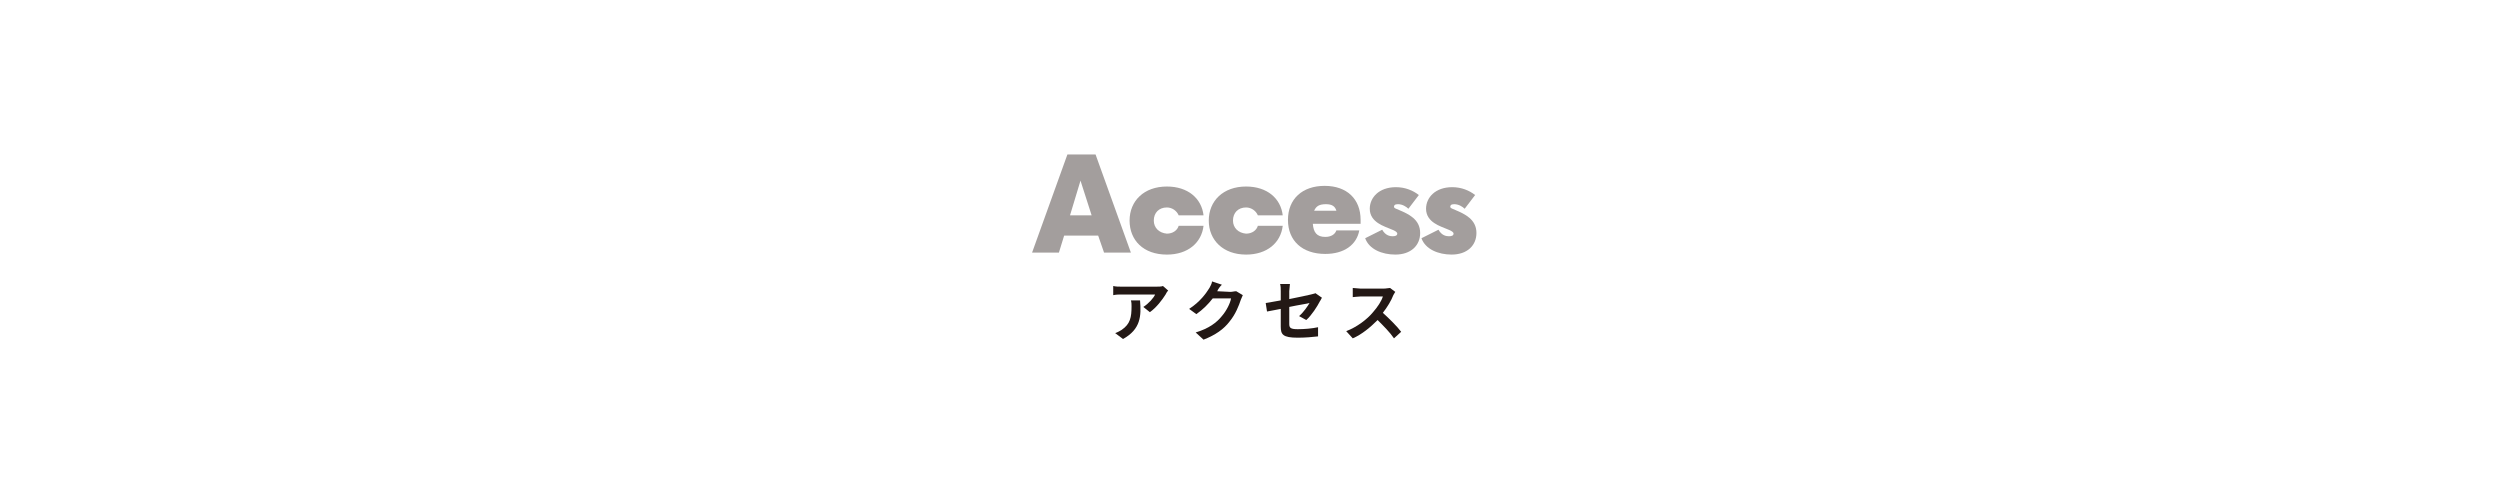 <?xml version="1.0" encoding="utf-8"?>
<!-- Generator: Adobe Illustrator 24.3.0, SVG Export Plug-In . SVG Version: 6.00 Build 0)  -->
<svg version="1.1" id="レイヤー_1" xmlns="http://www.w3.org/2000/svg" xmlns:xlink="http://www.w3.org/1999/xlink" x="0px"
	 y="0px" viewBox="0 0 382 74.4" style="enable-background:new 0 0 382 74.4;" xml:space="preserve">
<style type="text/css">
	.st0{opacity:0.42;}
	.st1{fill:#231815;}
</style>
<g>
	<g class="st0">
		<g>
			<path class="st1" d="M167.8,36h-5.2l-0.8,2.6h-4.1l5.4-15h4.3l5.4,15h-4.1L167.8,36z M166.8,32.9l-1.7-5.3l-1.6,5.3H166.8z"/>
			<path class="st1" d="M172.6,33.7c0-3,2.2-5.2,5.7-5.2c3.2,0,5.3,1.8,5.6,4.4h-3.8c-0.3-0.7-1-1.2-1.8-1.2c-1.2,0-2,0.8-2,2
				c0,1.1,0.8,1.9,2,2c0.9,0,1.6-0.5,1.8-1.2h3.8c-0.3,2.6-2.4,4.4-5.6,4.4C174.7,38.9,172.6,36.7,172.6,33.7z"/>
			<path class="st1" d="M184.7,33.7c0-3,2.2-5.2,5.7-5.2c3.2,0,5.3,1.8,5.6,4.4h-3.8c-0.3-0.7-1-1.2-1.8-1.2c-1.2,0-2,0.8-2,2
				c0,1.1,0.8,1.9,2,2c0.9,0,1.6-0.5,1.8-1.2h3.8c-0.3,2.6-2.4,4.4-5.6,4.4C186.9,38.9,184.7,36.7,184.7,33.7z"/>
			<path class="st1" d="M207.9,33.6v0.6h-7.3c0.1,1.3,0.6,2,1.9,2c0.9,0,1.5-0.4,1.7-1h3.5c-0.4,2.2-2.3,3.6-5.2,3.6
				c-3.5,0-5.7-2-5.7-5.2c0-3.2,2.2-5.2,5.6-5.2C205.8,28.4,207.9,30.4,207.9,33.6z M200.8,32.2h3.4c-0.2-0.7-0.7-1-1.6-1
				C201.6,31.2,201.1,31.5,200.8,32.2z"/>
			<path class="st1" d="M208.6,36.4l2.6-1.3c0.5,0.9,1.2,1,1.6,1c0.4,0,0.7-0.1,0.7-0.4c0-0.2-0.2-0.4-1-0.7c-0.9-0.4-3.2-1-3.2-3.1
				c0-1.7,1.4-3.3,4-3.3c1.4,0,2.6,0.5,3.5,1.2l-1.6,2.1c-0.3-0.3-0.9-0.7-1.6-0.7c-0.5,0-0.6,0.2-0.6,0.4c0,0.2,0.3,0.3,0.8,0.5
				c1.4,0.6,3.2,1.4,3.2,3.5c0,1.9-1.4,3.3-3.8,3.3C211.2,38.9,209.2,38.1,208.6,36.4z"/>
			<path class="st1" d="M217.2,36.4l2.6-1.3c0.5,0.9,1.2,1,1.6,1c0.4,0,0.7-0.1,0.7-0.4c0-0.2-0.2-0.4-1-0.7c-0.9-0.4-3.2-1-3.2-3.1
				c0-1.7,1.4-3.3,4-3.3c1.4,0,2.6,0.5,3.5,1.2l-1.6,2.1c-0.3-0.3-0.9-0.7-1.6-0.7c-0.5,0-0.6,0.2-0.6,0.4c0,0.2,0.3,0.3,0.8,0.5
				c1.4,0.6,3.2,1.4,3.2,3.5c0,1.9-1.4,3.3-3.8,3.3C219.8,38.9,217.8,38.1,217.2,36.4z"/>
		</g>
	</g>
	<g>
		<g>
			<path class="st1" d="M178.1,45c-0.5,0.8-1.4,2-2.4,2.7l-1-0.8c0.8-0.5,1.6-1.4,1.8-1.9h-5.2c-0.4,0-0.7,0-1.2,0.1v-1.4
				c0.4,0.1,0.8,0.1,1.2,0.1h5.4c0.3,0,0.8,0,1-0.1l0.8,0.7C178.3,44.6,178.2,44.8,178.1,45z M171.6,51.8l-1.2-0.9
				c0.3-0.1,0.7-0.3,1-0.5c1.3-0.9,1.5-1.9,1.5-3.6c0-0.3,0-0.6-0.1-0.9h1.4C174.4,48.3,174.3,50.3,171.6,51.8z"/>
			<path class="st1" d="M186,44.5C186,44.5,186,44.5,186,44.5l2,0.1c0.3,0,0.6-0.1,0.9-0.1l1,0.6c-0.1,0.2-0.2,0.5-0.3,0.7
				c-0.3,0.9-0.8,2.2-1.7,3.3c-0.9,1.2-2.2,2.1-4,2.8l-1.2-1.1c2-0.6,3.2-1.5,4-2.5c0.7-0.8,1.3-2,1.4-2.7h-2.8
				c-0.7,0.9-1.5,1.7-2.5,2.4l-1.1-0.8c1.7-1.1,2.6-2.4,3.1-3.2c0.1-0.2,0.4-0.7,0.4-1l1.5,0.5C186.4,43.8,186.1,44.2,186,44.5z"/>
			<path class="st1" d="M195.7,47.2c-0.9,0.2-1.7,0.3-2.1,0.4l-0.2-1.3c0.5-0.1,1.3-0.2,2.3-0.4v-1.4c0-0.3,0-0.8-0.1-1.1h1.5
				c0,0.3-0.1,0.8-0.1,1.1v1.2c1.5-0.3,2.9-0.6,3.3-0.7c0.3-0.1,0.5-0.1,0.7-0.2l1,0.7c-0.1,0.1-0.2,0.4-0.3,0.5
				c-0.4,0.8-1.3,2.2-2.1,2.9l-1.1-0.6c0.7-0.6,1.3-1.5,1.6-2c-0.3,0.1-1.7,0.3-3.1,0.6v2.6c0,0.6,0.2,0.8,1.3,0.8
				c1,0,2.2-0.1,3.1-0.3l0,1.4c-0.8,0.1-2,0.2-3.1,0.2c-2.3,0-2.6-0.5-2.6-1.7V47.2z"/>
			<path class="st1" d="M212.9,45.1c-0.3,0.8-0.9,1.8-1.6,2.7c1,0.9,2.2,2.1,2.8,2.9l-1.1,1c-0.6-0.9-1.6-1.9-2.5-2.8
				c-1.1,1.1-2.4,2.2-3.8,2.8l-1-1.1c1.6-0.6,3.2-1.8,4.1-2.9c0.7-0.8,1.3-1.7,1.5-2.4h-3.4c-0.4,0-1,0.1-1.2,0.1v-1.4
				c0.3,0,0.9,0.1,1.2,0.1h3.5c0.4,0,0.8-0.1,1-0.1l0.8,0.6C213.2,44.6,213,44.9,212.9,45.1z"/>
		</g>
	</g>
</g>
</svg>
